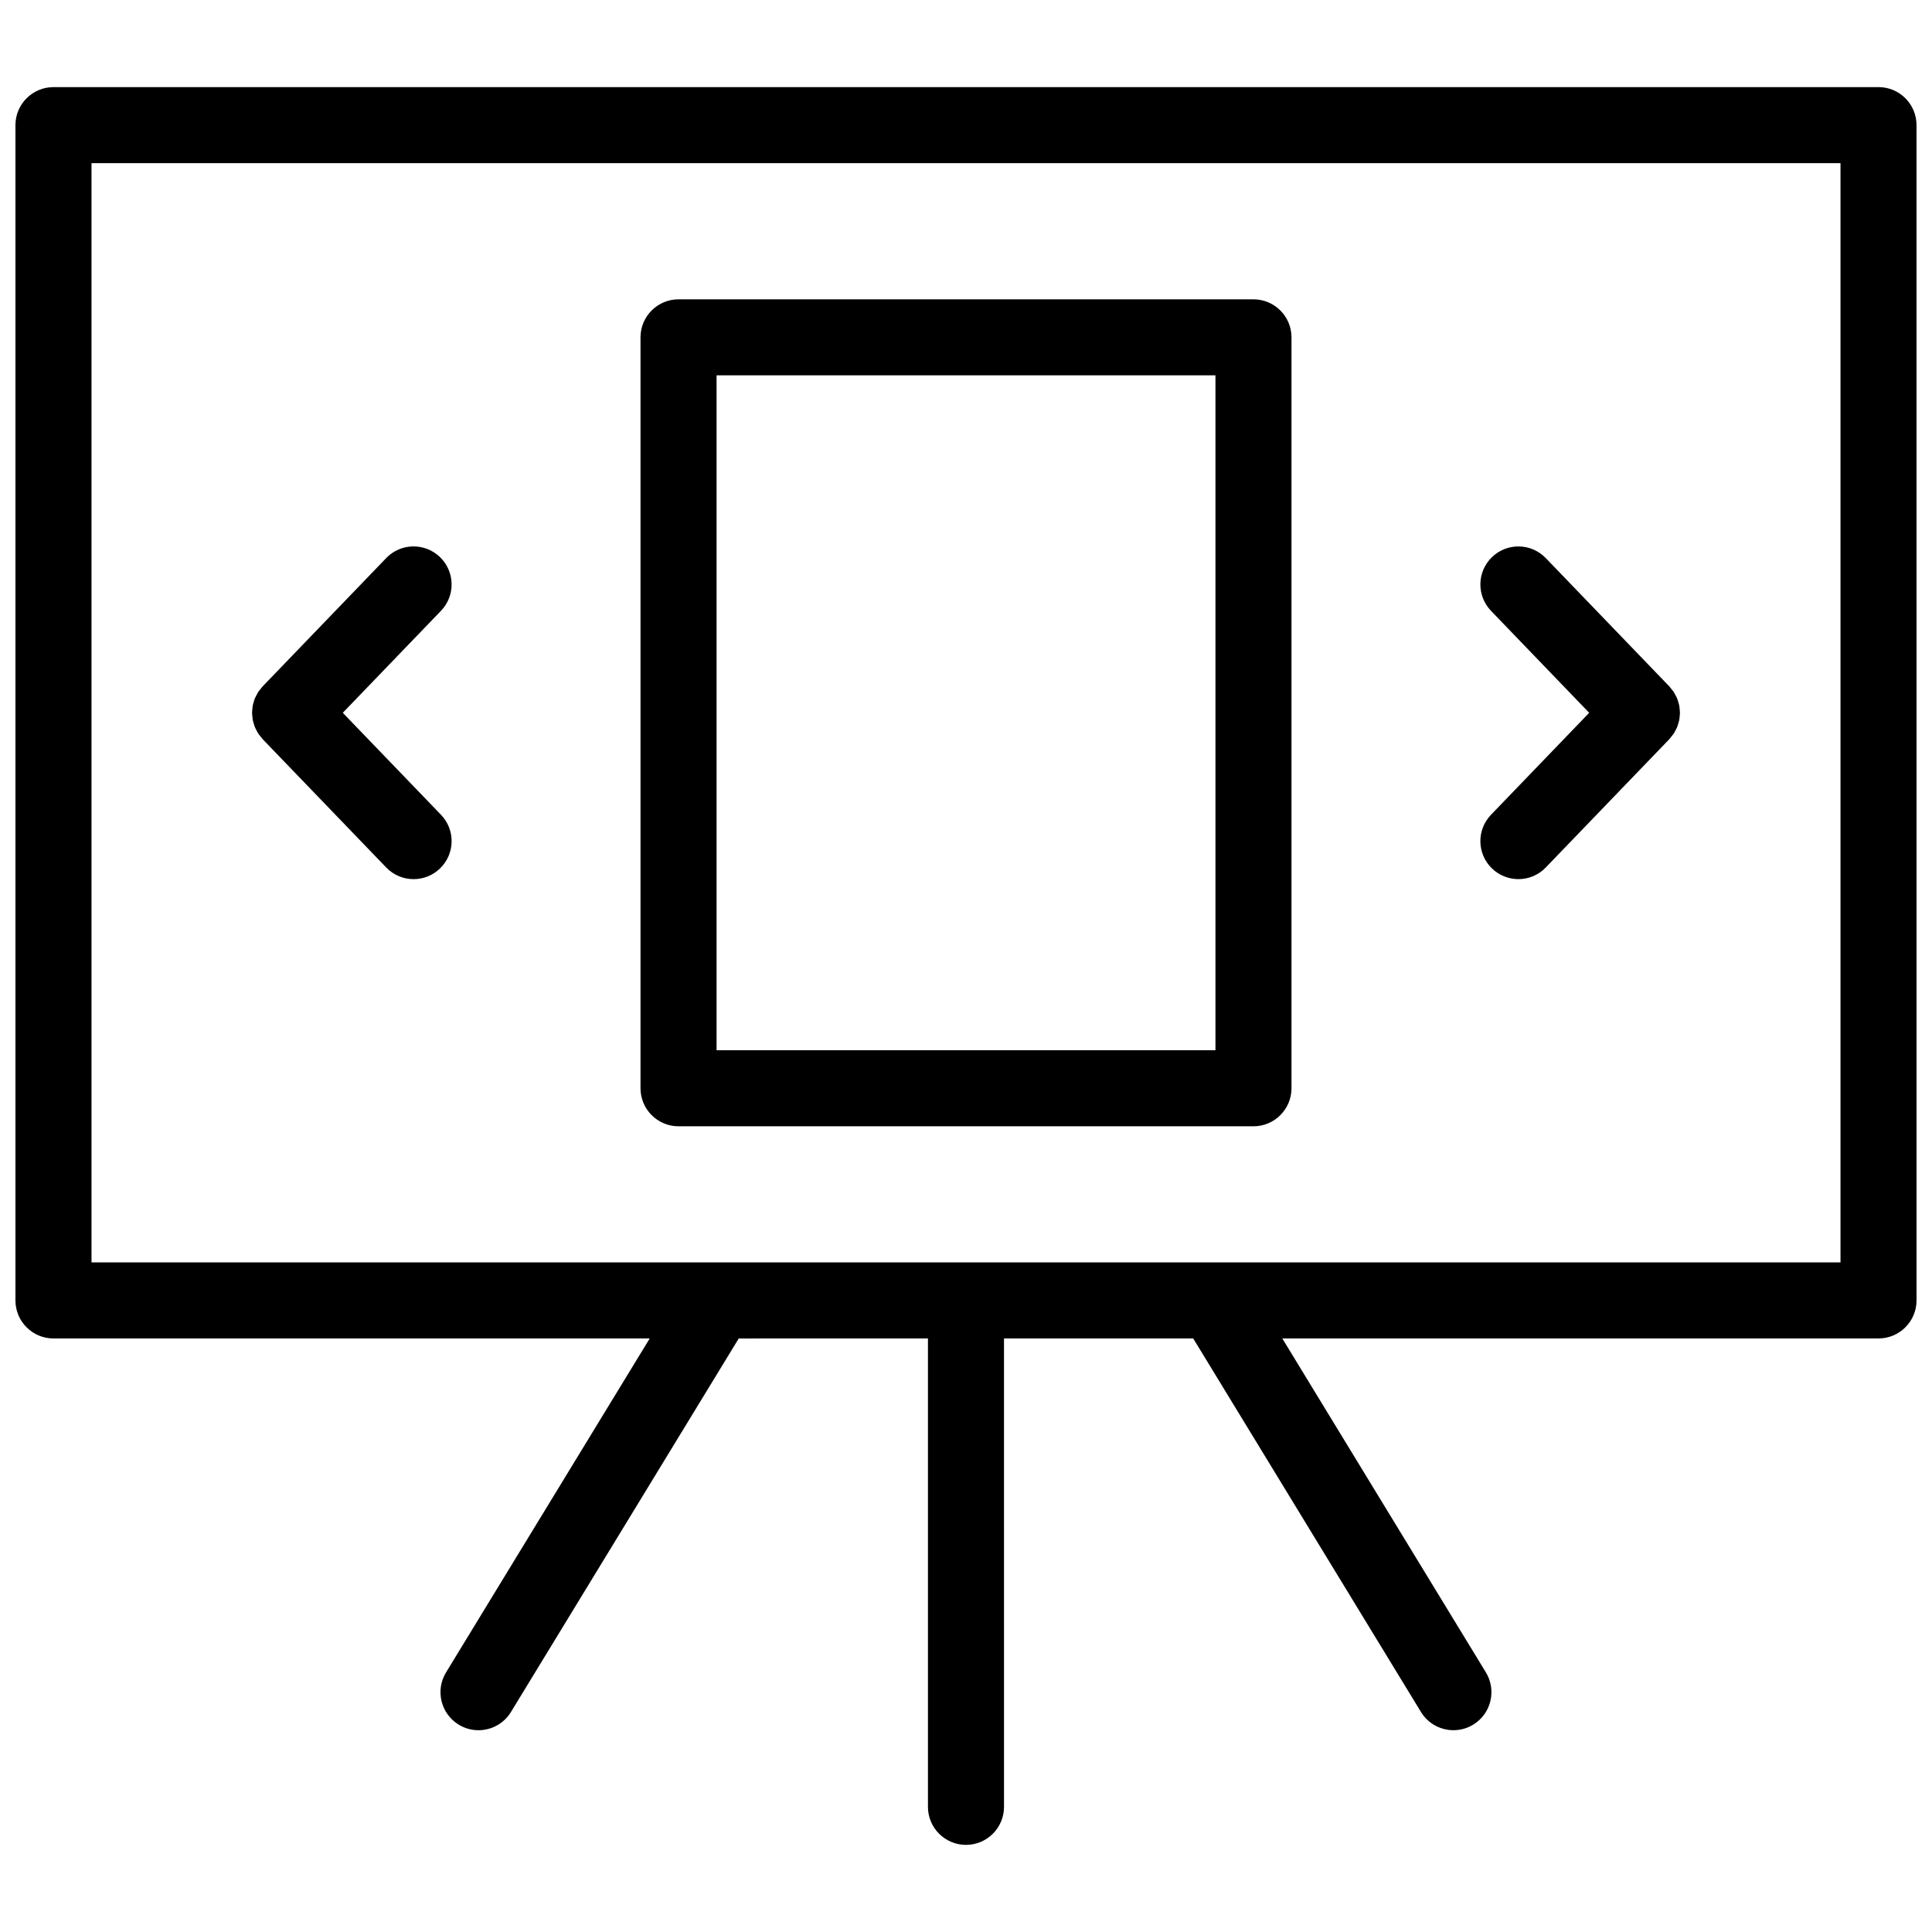 <?xml version="1.0" encoding="UTF-8"?>
<!-- Uploaded to: ICON Repo, www.iconrepo.com, Generator: ICON Repo Mixer Tools -->
<svg width="800px" height="800px" version="1.1" viewBox="144 144 512 512" xmlns="http://www.w3.org/2000/svg">
 <defs>
  <clipPath id="a">
   <path d="m148.09 167h503.81v466h-503.81z"/>
  </clipPath>
 </defs>
 <g clip-path="url(#a)">
  <path d="m641.83 167.09h-483.66c-5.562 0-10.078 4.516-10.078 10.078v311.46c0 5.562 4.516 10.078 10.078 10.078h158.01l-53.973 88.496c-2.898 4.746-1.395 10.953 3.359 13.852 1.637 0.996 3.445 1.473 5.234 1.473 3.394 0 6.715-1.719 8.609-4.832l60.363-98.988 50.145-0.004v124.13c0 5.562 4.516 10.078 10.078 10.078s10.078-4.516 10.078-10.078l-0.004-124.13h50.145l60.355 98.988c1.898 3.113 5.215 4.832 8.613 4.832 1.785 0 3.598-0.473 5.234-1.473 4.75-2.898 6.254-9.098 3.359-13.852l-53.953-88.496h158c5.562 0 10.078-4.516 10.078-10.078l-0.004-311.46c0-5.566-4.512-10.078-10.074-10.078zm-10.078 311.46h-463.5v-291.31h463.5z"/>
 </g>
 <path d="m210.88 333.85c0.031 0.324 0.051 0.645 0.109 0.969 0.059 0.312 0.16 0.613 0.258 0.926 0.09 0.316 0.172 0.629 0.297 0.938 0.125 0.309 0.293 0.594 0.441 0.887 0.152 0.289 0.293 0.578 0.473 0.855 0.188 0.289 0.418 0.543 0.641 0.816 0.176 0.211 0.312 0.441 0.508 0.645l32.746 34.008c1.98 2.055 4.613 3.09 7.254 3.09 2.519 0 5.039-0.938 6.988-2.82 4.012-3.859 4.133-10.238 0.266-14.246l-26.016-27.02 26.016-27.02c3.863-4.004 3.742-10.387-0.266-14.246-4.012-3.863-10.395-3.75-14.246 0.266l-32.746 34.008c-0.195 0.203-0.332 0.434-0.508 0.645-0.223 0.266-0.453 0.527-0.641 0.816-0.188 0.277-0.324 0.57-0.473 0.855-0.156 0.293-0.324 0.586-0.449 0.887s-0.207 0.621-0.297 0.938c-0.09 0.312-0.195 0.613-0.25 0.926-0.066 0.324-0.082 0.645-0.109 0.969-0.031 0.316-0.074 0.637-0.074 0.953-0.004 0.312 0.047 0.641 0.078 0.957z"/>
 <path d="m539.4 374.16c1.961 1.883 4.481 2.82 6.992 2.82 2.641 0 5.281-1.031 7.254-3.09l32.746-34.008c0.188-0.195 0.316-0.418 0.488-0.621 0.227-0.277 0.469-0.543 0.664-0.84 0.176-0.273 0.316-0.559 0.465-0.84 0.156-0.297 0.328-0.59 0.453-0.898 0.121-0.309 0.203-0.621 0.297-0.934 0.098-0.312 0.195-0.613 0.258-0.934 0.066-0.316 0.082-0.641 0.109-0.961 0.031-0.324 0.074-0.637 0.074-0.957 0-0.324-0.047-0.637-0.074-0.957-0.035-0.324-0.051-0.641-0.109-0.961-0.059-0.316-0.16-0.625-0.258-0.934-0.098-0.312-0.172-0.625-0.297-0.934-0.121-0.312-0.297-0.598-0.453-0.902-0.145-0.281-0.289-0.57-0.465-0.84-0.195-0.297-0.438-0.562-0.664-0.84-0.168-0.207-0.301-0.422-0.488-0.621l-32.746-34.008c-3.859-4.004-10.23-4.133-14.246-0.266-4.004 3.859-4.125 10.238-0.266 14.246l26.016 27.02-26.016 27.02c-3.863 4.004-3.742 10.383 0.266 14.238z"/>
 <path d="m323.82 442.48h152.36c5.562 0 10.078-4.516 10.078-10.078v-199c0-5.562-4.516-10.078-10.078-10.078h-152.36c-5.562 0-10.078 4.516-10.078 10.078v199c0.004 5.562 4.512 10.078 10.078 10.078zm10.078-199.01h132.21v178.85l-132.21 0.004z"/>
</svg>
